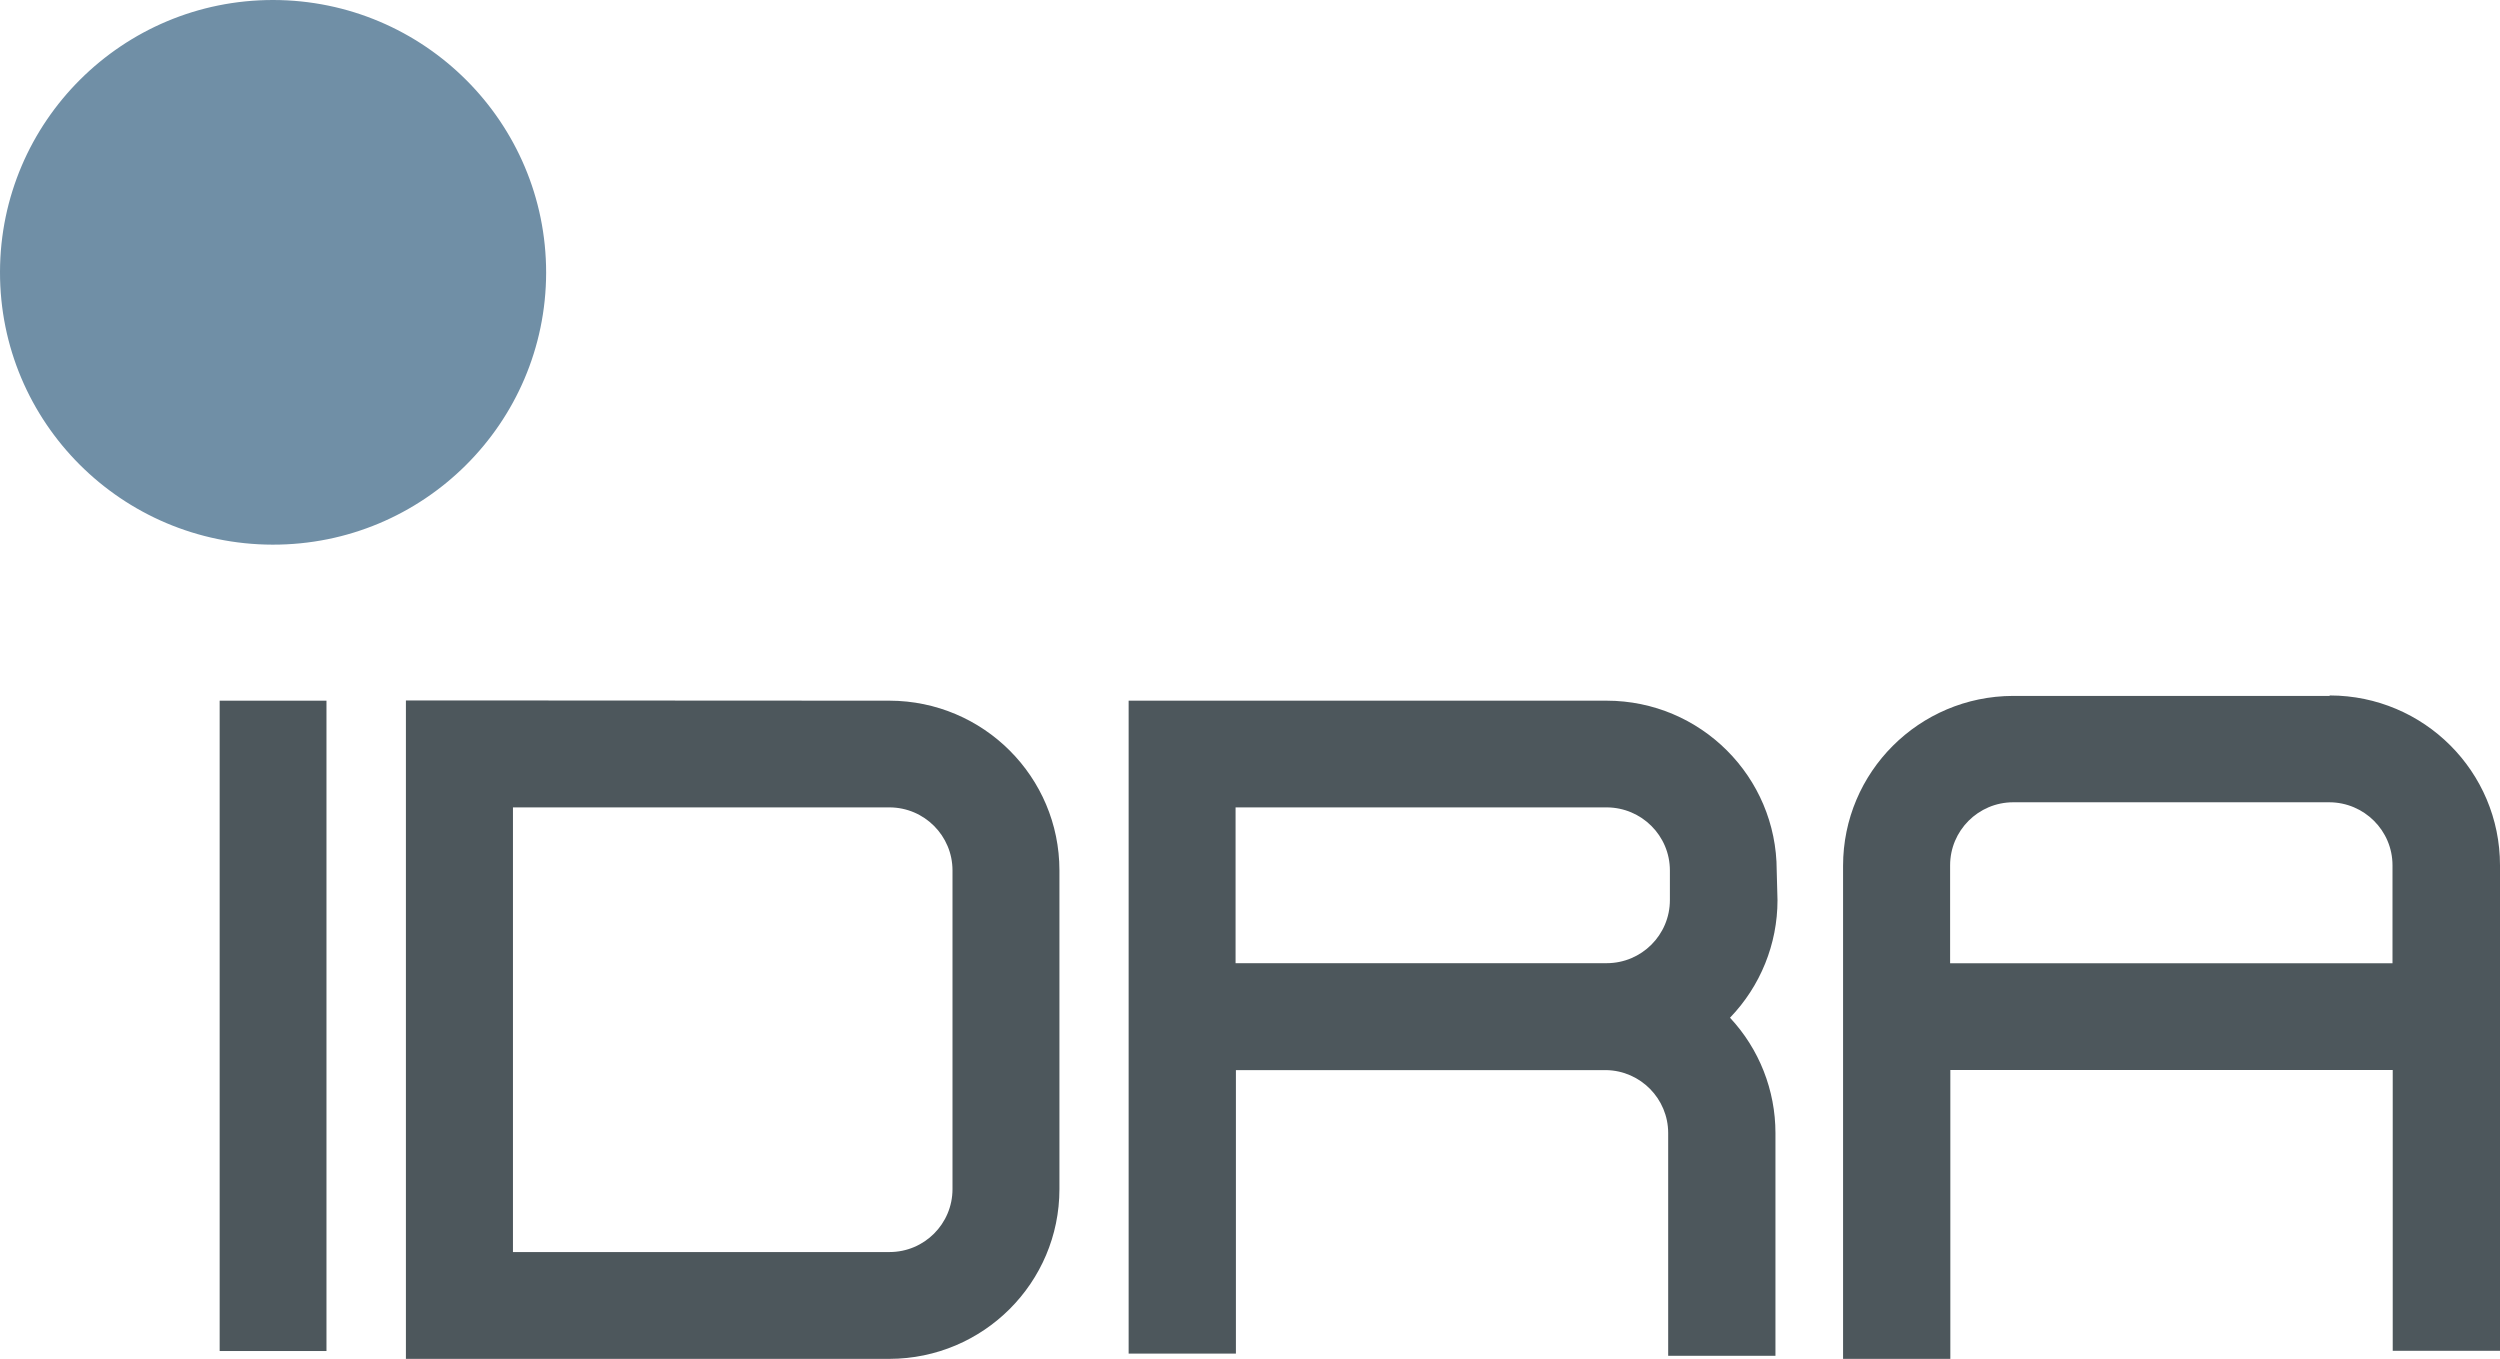<svg xmlns="http://www.w3.org/2000/svg" id="Livello_1" viewBox="0 0 1080 587.029"><defs><style>.cls-1{fill:#4d575c;}.cls-2{fill:#708fa6;}</style></defs><rect class="cls-1" x="94.893" y="302.694" width="46.145" height="280.947"></rect><path class="cls-1" d="M384.284,348.791c15.071.049,27.196,12.273,27.196,27.245v137.651c0,15.022-12.175,27.196-27.196,27.196h-162.687v-192.093h162.687ZM198.524,302.596h-23.171v284.433h208.931c40.549-.098,73.391-32.891,73.391-73.342v-137.651c0-40.451-32.842-73.244-73.391-73.342l-185.76-.098Z"></path><path class="cls-1" d="M533.766,348.791h160.331c15.071.049,27.295,12.224,27.295,27.245v12.813c0,15.022-12.224,27.245-27.295,27.245h-160.331s0-67.304 0-67.304ZM767.536,376.036c0-40.451-32.842-73.293-73.44-73.342h-206.525v282.076h46.342v-122.482h160.036c14.825.295,26.705,12.42,26.705,27.196v96.218h46.342v-96.218c0-18.507-7.02-36.327-19.636-49.827,13.156-13.647,20.52-31.86,20.52-50.76l-.344-12.862Z"></path><path class="cls-1" d="M842.449,416.144v-42.316c0-15.022,12.175-27.196,27.196-27.245h136.62c15.071.049,27.295,12.224,27.295,27.245v42.316h-191.111ZM1006.265,300.633h-136.62c-40.598.098-73.44,32.94-73.44,73.391v213.005h46.342v-124.789h191.111v121.304h46.342v-209.716c0-40.5-32.842-73.293-73.44-73.391"></path><path class="cls-2" d="M235.931,117.867c-.147,64.996-53.067,117.573-118.211,117.425C52.577,235.145-.147,182.422 0,117.425.148,52.527,52.92-.049,118.015 0c65.193.098,117.965,52.871,117.916,117.867"></path></svg>